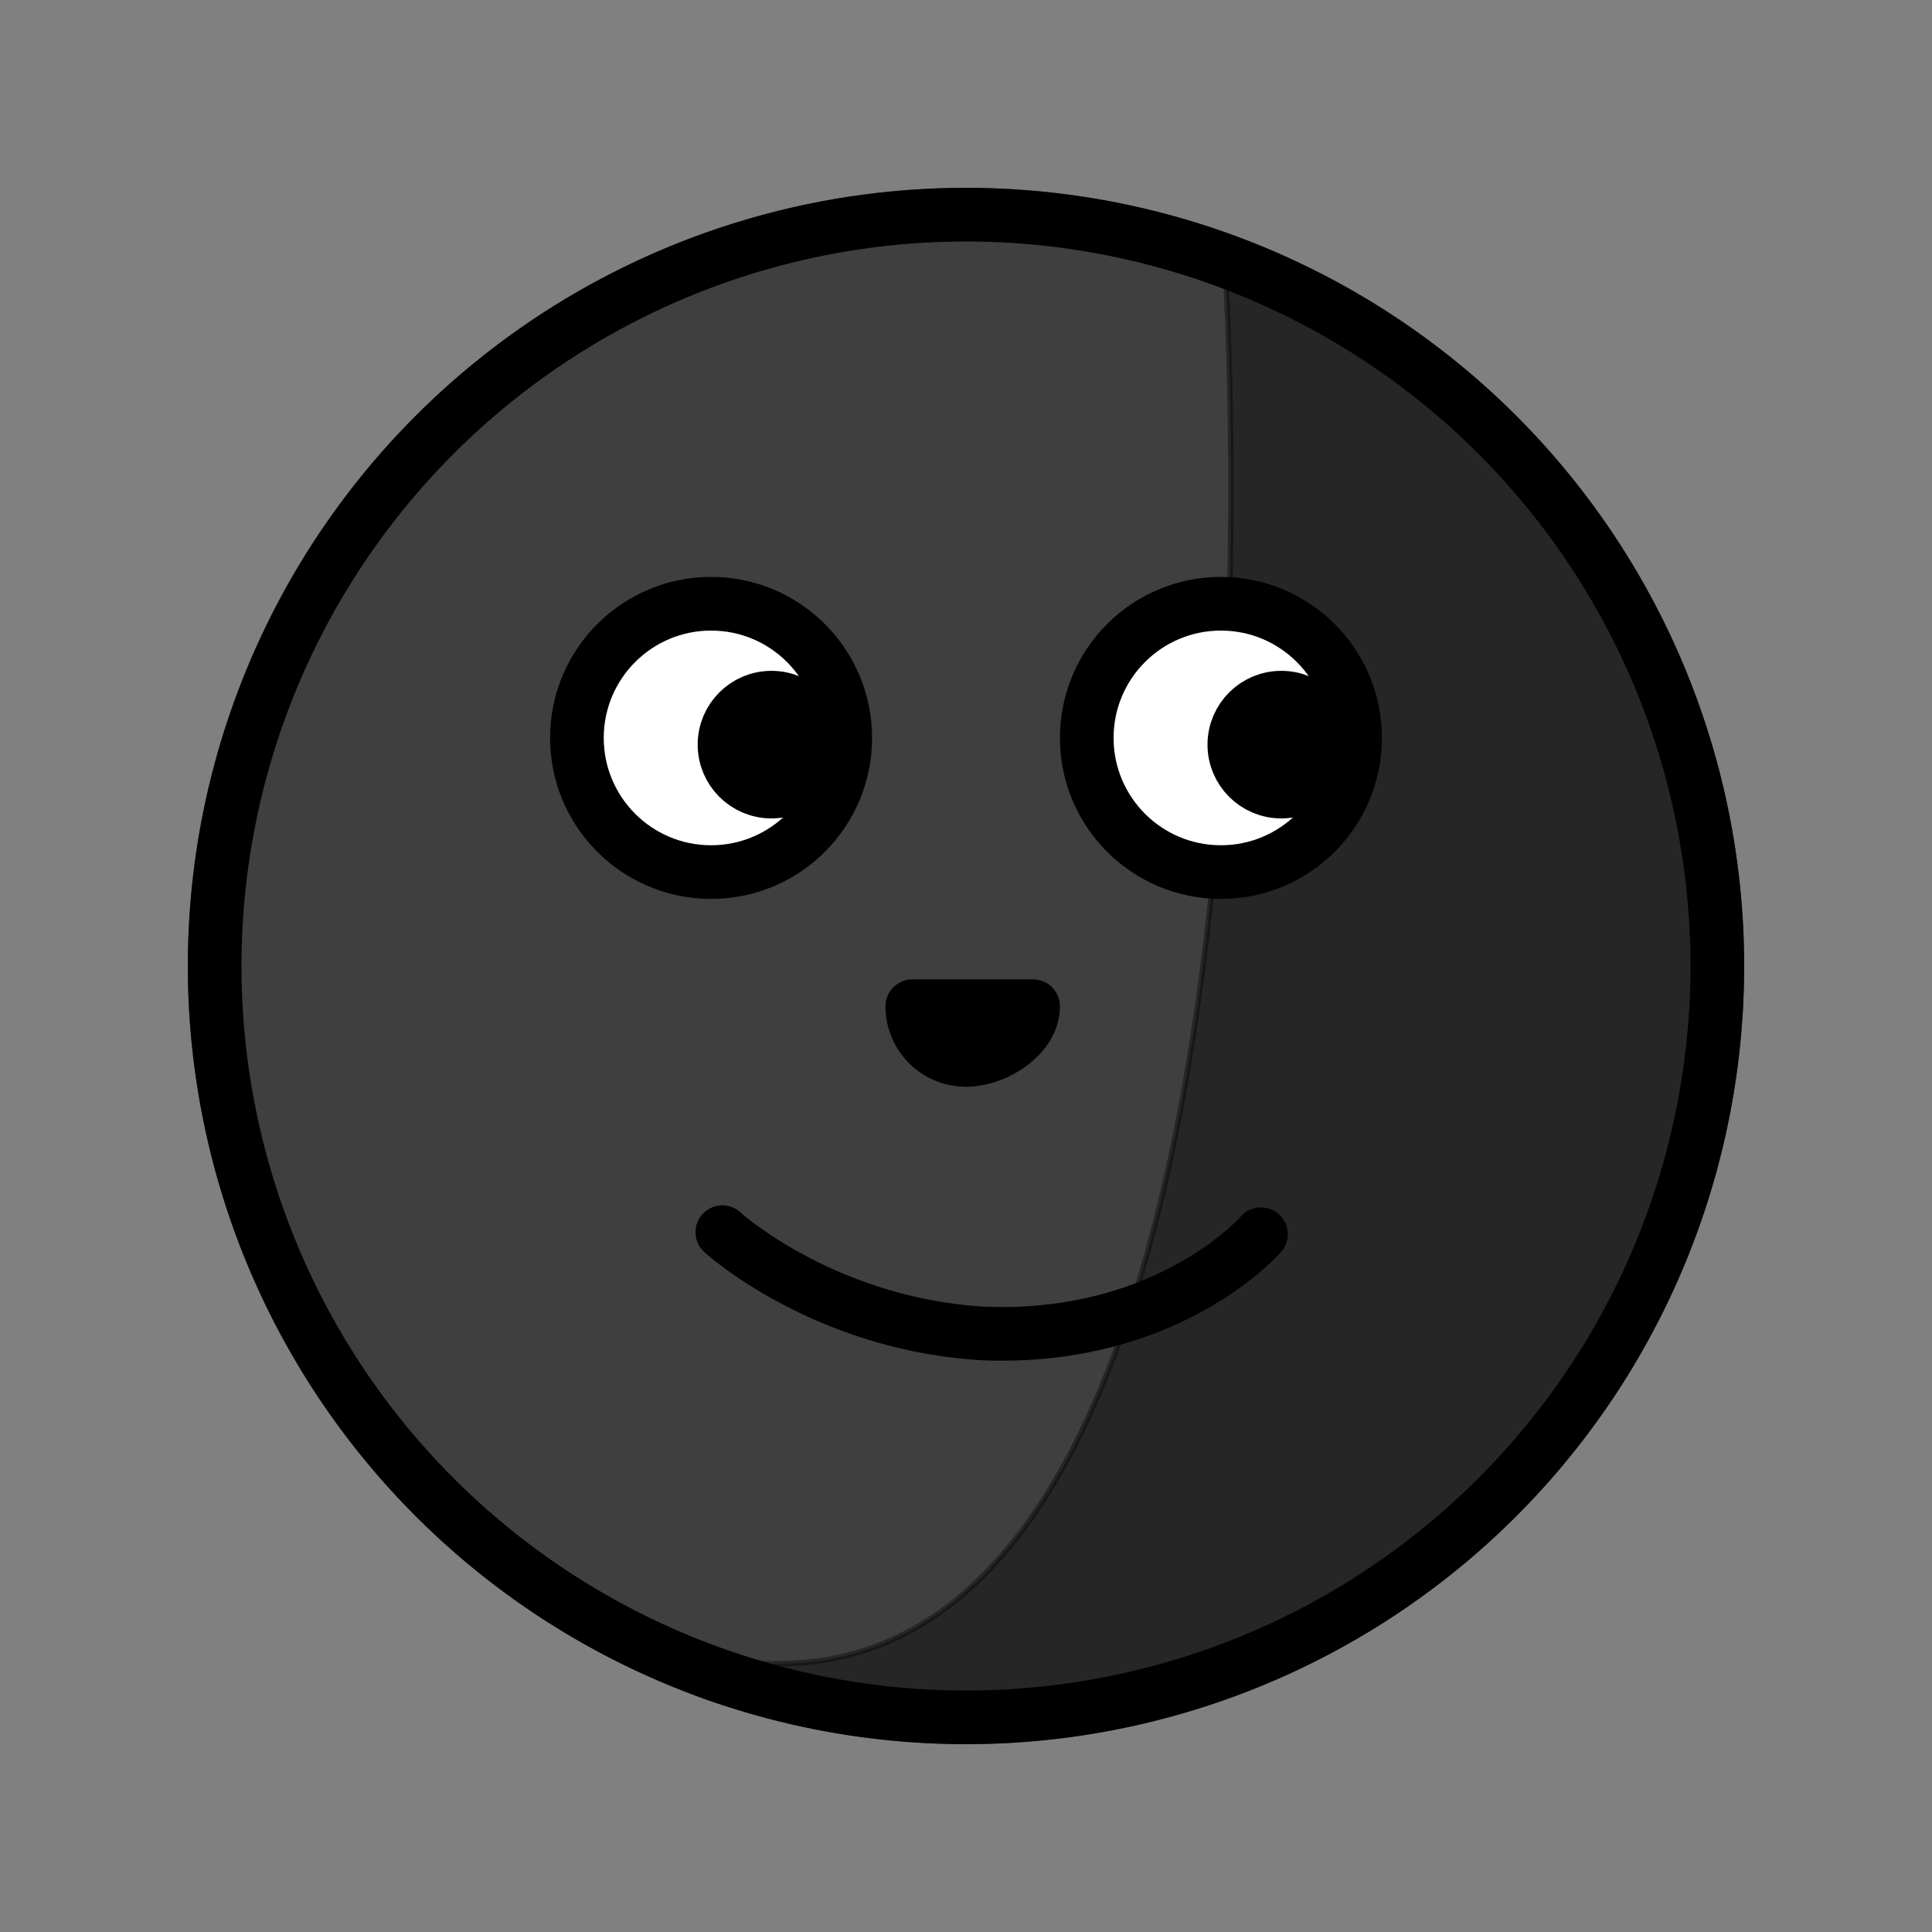 <?xml version="1.0" encoding="utf-8"?>
<!-- Generator: www.svgicons.com -->
<svg xmlns="http://www.w3.org/2000/svg" width="800" height="800" viewBox="0 0 72 72">
<rect x="0" y="0" width="72" height="72" fill="#808080" stroke="none"/>
<circle cx="36" cy="36" r="28" fill="#3f3f3f" stroke="#3f3f3f" stroke-linecap="round" stroke-linejoin="round" stroke-width="2"/><path stroke="#000" stroke-miterlimit="10" stroke-width=".204" d="M29 62c20.003 0 16.663-52 16.663-52s24.959 7 16.64 35S13.4 62 29 62Z" opacity=".4"/><circle cx="26.5" cy="27.5" r="5" fill="#fff"/><circle cx="45.5" cy="27.5" r="5" fill="#fff"/><g stroke="#000" stroke-linecap="round" stroke-linejoin="round"><path stroke-width=".25" d="M34 37h4v2h-4z"/><path fill="none" stroke-width="2" d="M36 64a28 28 0 0 1 0-56m0 0a28 28 0 0 1 0 56"/><path fill="none" stroke-width="2" d="M36 39.5c1.105 0 2.5-.895 2.5-2H34a2 2 0 0 0 2 2m-9.08 6.42s3.705 3.389 9.652 3.771c6.942.314 10.42-3.695 10.42-3.695"/><circle cx="26.5" cy="27.5" r="5" fill="none" stroke-width="2"/><circle cx="45.5" cy="27.5" r="5" fill="none" stroke-width="2"/><circle cx="45.5" cy="27.5" r="5" fill="none"/><circle cx="47.75" cy="27.75" r="1.75" stroke-width="2"/><circle cx="26.5" cy="27.5" r="5" fill="none"/><circle cx="28.75" cy="27.75" r="1.75" stroke-width="2"/></g>
</svg>
